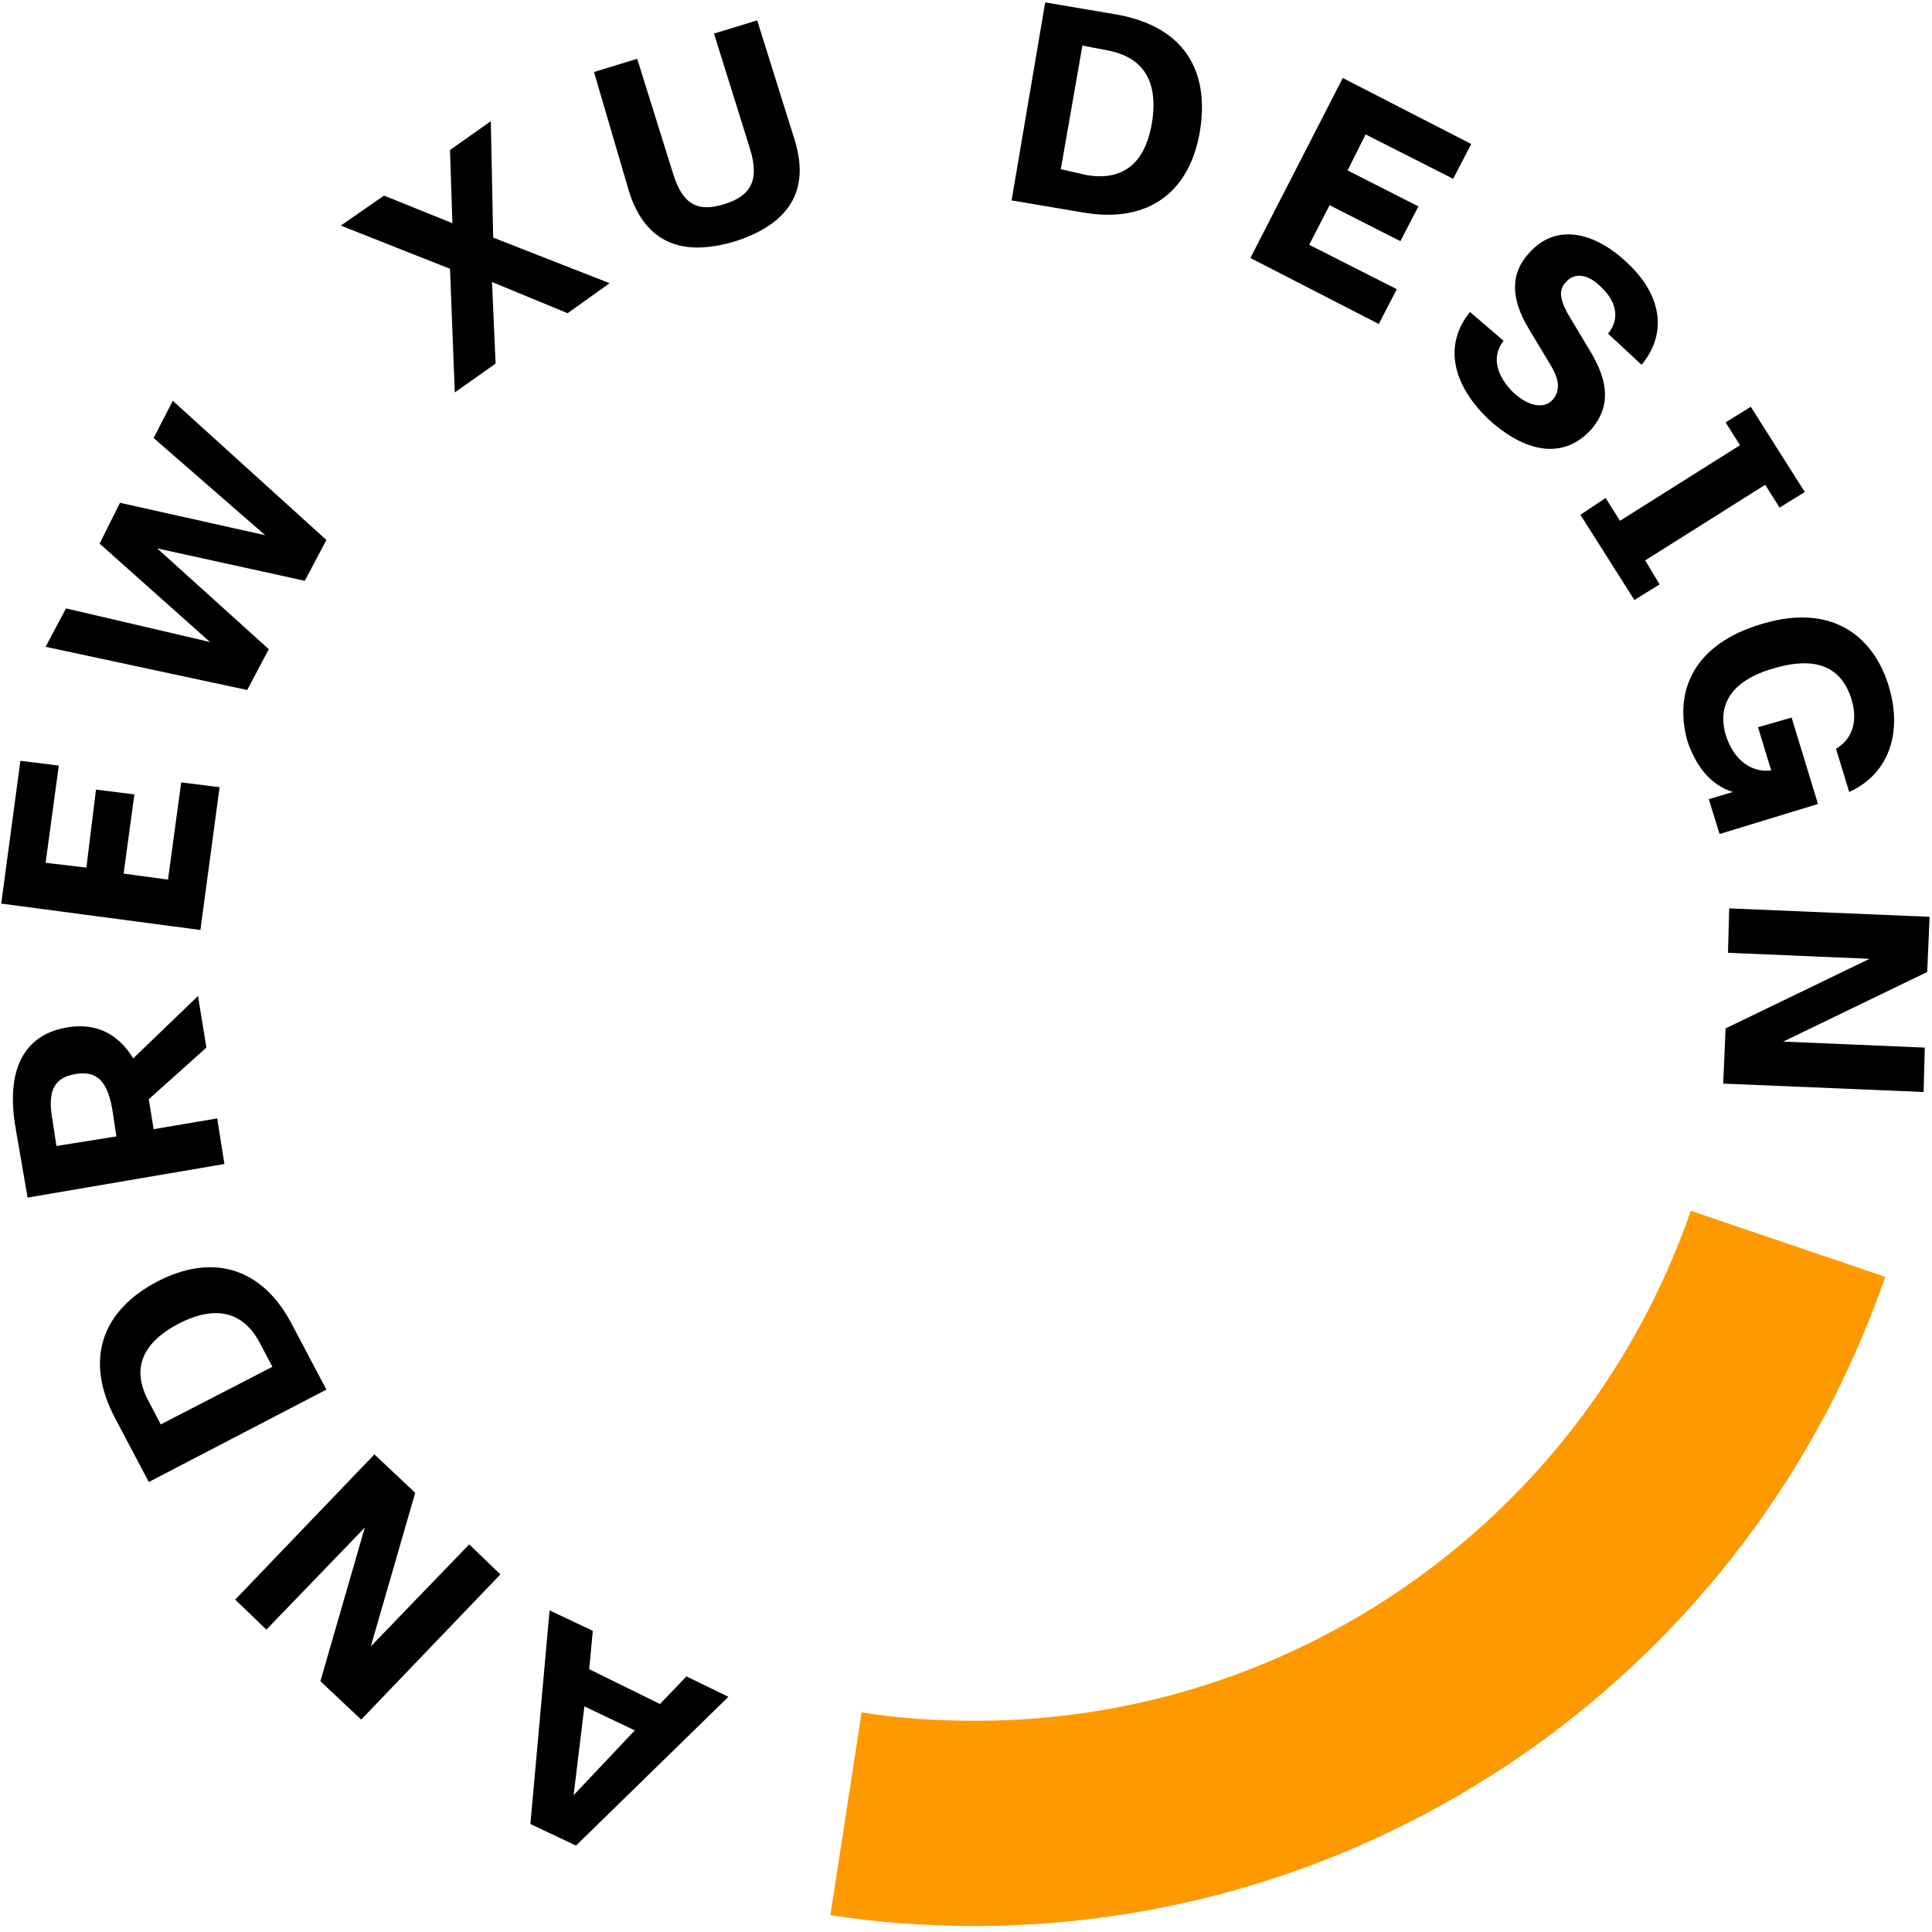<?xml version="1.0" encoding="utf-8"?>
<!-- Generator: Adobe Illustrator 24.2.3, SVG Export Plug-In . SVG Version: 6.00 Build 0)  -->
<svg version="1.1" id="图层_1" xmlns="http://www.w3.org/2000/svg" xmlns:xlink="http://www.w3.org/1999/xlink" x="0px" y="0px"
	 viewBox="0 0 161 161" style="enable-background:new 0 0 161 161;" xml:space="preserve">
<style type="text/css">
	.st0{fill-rule:evenodd;clip-rule:evenodd;fill:#FF9900;}
</style>
<desc>Created with Sketch.</desc>
<g id="Page-1">
	<g id="Group-42">
		<path id="Fill-1" class="st0" d="M81.2,160.5c-4,0-8.1-0.3-12-0.9l2.6-16.9c3.1,0.5,6.3,0.7,9.5,0.7c26.9,0,50.8-17.1,59.6-42.5
			l16.2,5.5C145.9,138.8,115.4,160.5,81.2,160.5"/>
		<g>
			<path d="M48,153.8l-3.8-1.8l1.6-17.8l3.6,1.7l-0.3,3.2L55,142l2.2-2.3l3.5,1.7L48,153.8z M48.7,142.2l-0.9,7.4l5.1-5.4
				L48.7,142.2z"/>
			<path d="M30.1,143.3l-3.4-3.2l3.7-12.8l-8.2,8.5l-2.6-2.5l11.6-12.1l3.4,3.2l-3.7,12.8l8.2-8.5l2.6,2.5L30.1,143.3z"/>
			<path d="M12.4,123.5l-2.8-5.3c-2.7-5.1-0.9-9.1,3.5-11.4c4.4-2.3,8.7-1.4,11.3,3.7l2.8,5.3L12.4,123.5z M21.7,112
				c-1.7-3.3-4.5-2.9-6.8-1.7c-2.3,1.2-4.3,3.2-2.5,6.5l1,1.9l9.3-4.8L21.7,112z"/>
			<path d="M2.3,99.8L1.3,94c-0.8-4.6,0.5-7.8,4.4-8.4c2.6-0.4,4.3,0.8,5.4,2.6l5.4-5.2l0.7,4.3l-4.8,4.3l0.4,2.5l5.3-0.9l0.6,3.8
				L2.3,99.8z M9.4,92.7c-0.4-2.6-1.3-3.5-3.1-3.2c-1.8,0.3-2.4,1.4-1.9,4l0.3,2l5-0.8L9.4,92.7z"/>
			<path d="M0.1,75.3l1.6-11.9l3.2,0.4l-1.1,8.1l3.4,0.4L8,65.8l3.2,0.4l-0.9,6.6l3.7,0.5l1.1-8.1l3.2,0.4l-1.6,11.9L0.1,75.3z"/>
			<path d="M3.8,53.9l1.7-3.2l12,2.8l-9.2-8.2l1.7-3.4l12.1,2.7l-9.3-8.1l1.6-3.1L27.2,45l-1.8,3.4l-12.3-2.7l9.3,8.4l-1.8,3.4
				L3.8,53.9z"/>
			<path d="M37.5,22.4l-9.1-3.6l3.6-2.5l5.7,2.3l-0.2-6.1l3.4-2.4l0.2,9.7l9.7,3.8l-3.5,2.5l-6.3-2.6l0.3,6.8l-3.4,2.4L37.5,22.4z"
				/>
			<path d="M49.5,6l3.6-1.1l3,9.6c0.8,2.6,2.1,3.2,4.3,2.5c2.2-0.7,2.9-2,2.1-4.6l-3-9.6l3.6-1.1l3.1,9.9c1.4,4.4-0.6,7.1-4.9,8.5
				c-4.3,1.3-7.5,0.3-8.9-4.2L49.5,6z"/>
			<path d="M87.1,0.2l5.9,1c5.7,1,7.8,4.7,7,9.7c-0.8,4.9-4.1,7.8-9.8,6.8l-5.9-1L87.1,0.2z M90.6,14.6c3.7,0.6,5-1.9,5.4-4.4
				c0.4-2.5,0-5.3-3.7-6l-2.1-0.4l-1.8,10.3L90.6,14.6z"/>
			<path d="M111.9,6.5l10.7,5.5l-1.5,2.9l-7.3-3.7l-1.5,3l5.9,3l-1.5,2.9l-5.9-3l-1.7,3.3l7.3,3.7l-1.5,2.9l-10.7-5.5L111.9,6.5z"/>
			<path d="M125.3,28.4c-1.1,1.4-0.5,3,0.8,4.3c1.3,1.2,2.6,1.4,3.3,0.6c0.6-0.7,0.6-1.6-0.2-2.9l-1.8-3c-1.5-2.5-1.6-4.6,0.1-6.4
				c2.4-2.6,5.7-1.4,8.1,0.9c2.7,2.5,3.5,5.7,1.2,8.5l-2.8-2.6c1.1-1.3,0.6-2.8-0.6-3.9c-1.1-1.1-2.2-1.2-2.9-0.4
				c-0.6,0.6-0.6,1.4,0.3,2.9l1.8,3c1.4,2.4,1.7,4.5-0.1,6.5c-2.6,2.7-5.9,1.4-8.5-1c-3-2.9-3.7-6.2-1.5-8.9L125.3,28.4z"/>
			<path d="M133.8,41.5l1.2,1.9l10-6.3l-1.2-1.9l2.1-1.3l4.5,7.1l-2.1,1.3l-1.2-1.9l-10,6.3l1.2,2l-2.1,1.3l-4.5-7.1L133.8,41.5z"/>
			<path d="M146.8,52c6.3-1.9,9.5,1.5,10.6,5.2c1.1,3.6,0.2,7.2-3.3,8.8l-1.1-3.6c1.2-0.7,1.9-2.1,1.3-4.1c-0.8-2.6-2.8-3.7-6.5-2.6
				c-3.5,1-4.7,3-4,5.5c0.7,2.3,2.3,3.2,3.8,3l-1.1-3.6l2.8-0.8l2.2,7.2l-8.2,2.5l-0.9-2.9l2-0.6c-1.9-0.6-3.1-2.2-3.8-4.3
				C139.5,57.6,141.1,53.7,146.8,52z"/>
			<path d="M160.8,76.4l-0.2,4.6l-12,5.8l11.8,0.5l-0.1,3.7l-16.7-0.7l0.2-4.6l12-5.8l-11.8-0.5l0.1-3.7L160.8,76.4z"/>
		</g>
	</g>
</g>
</svg>
